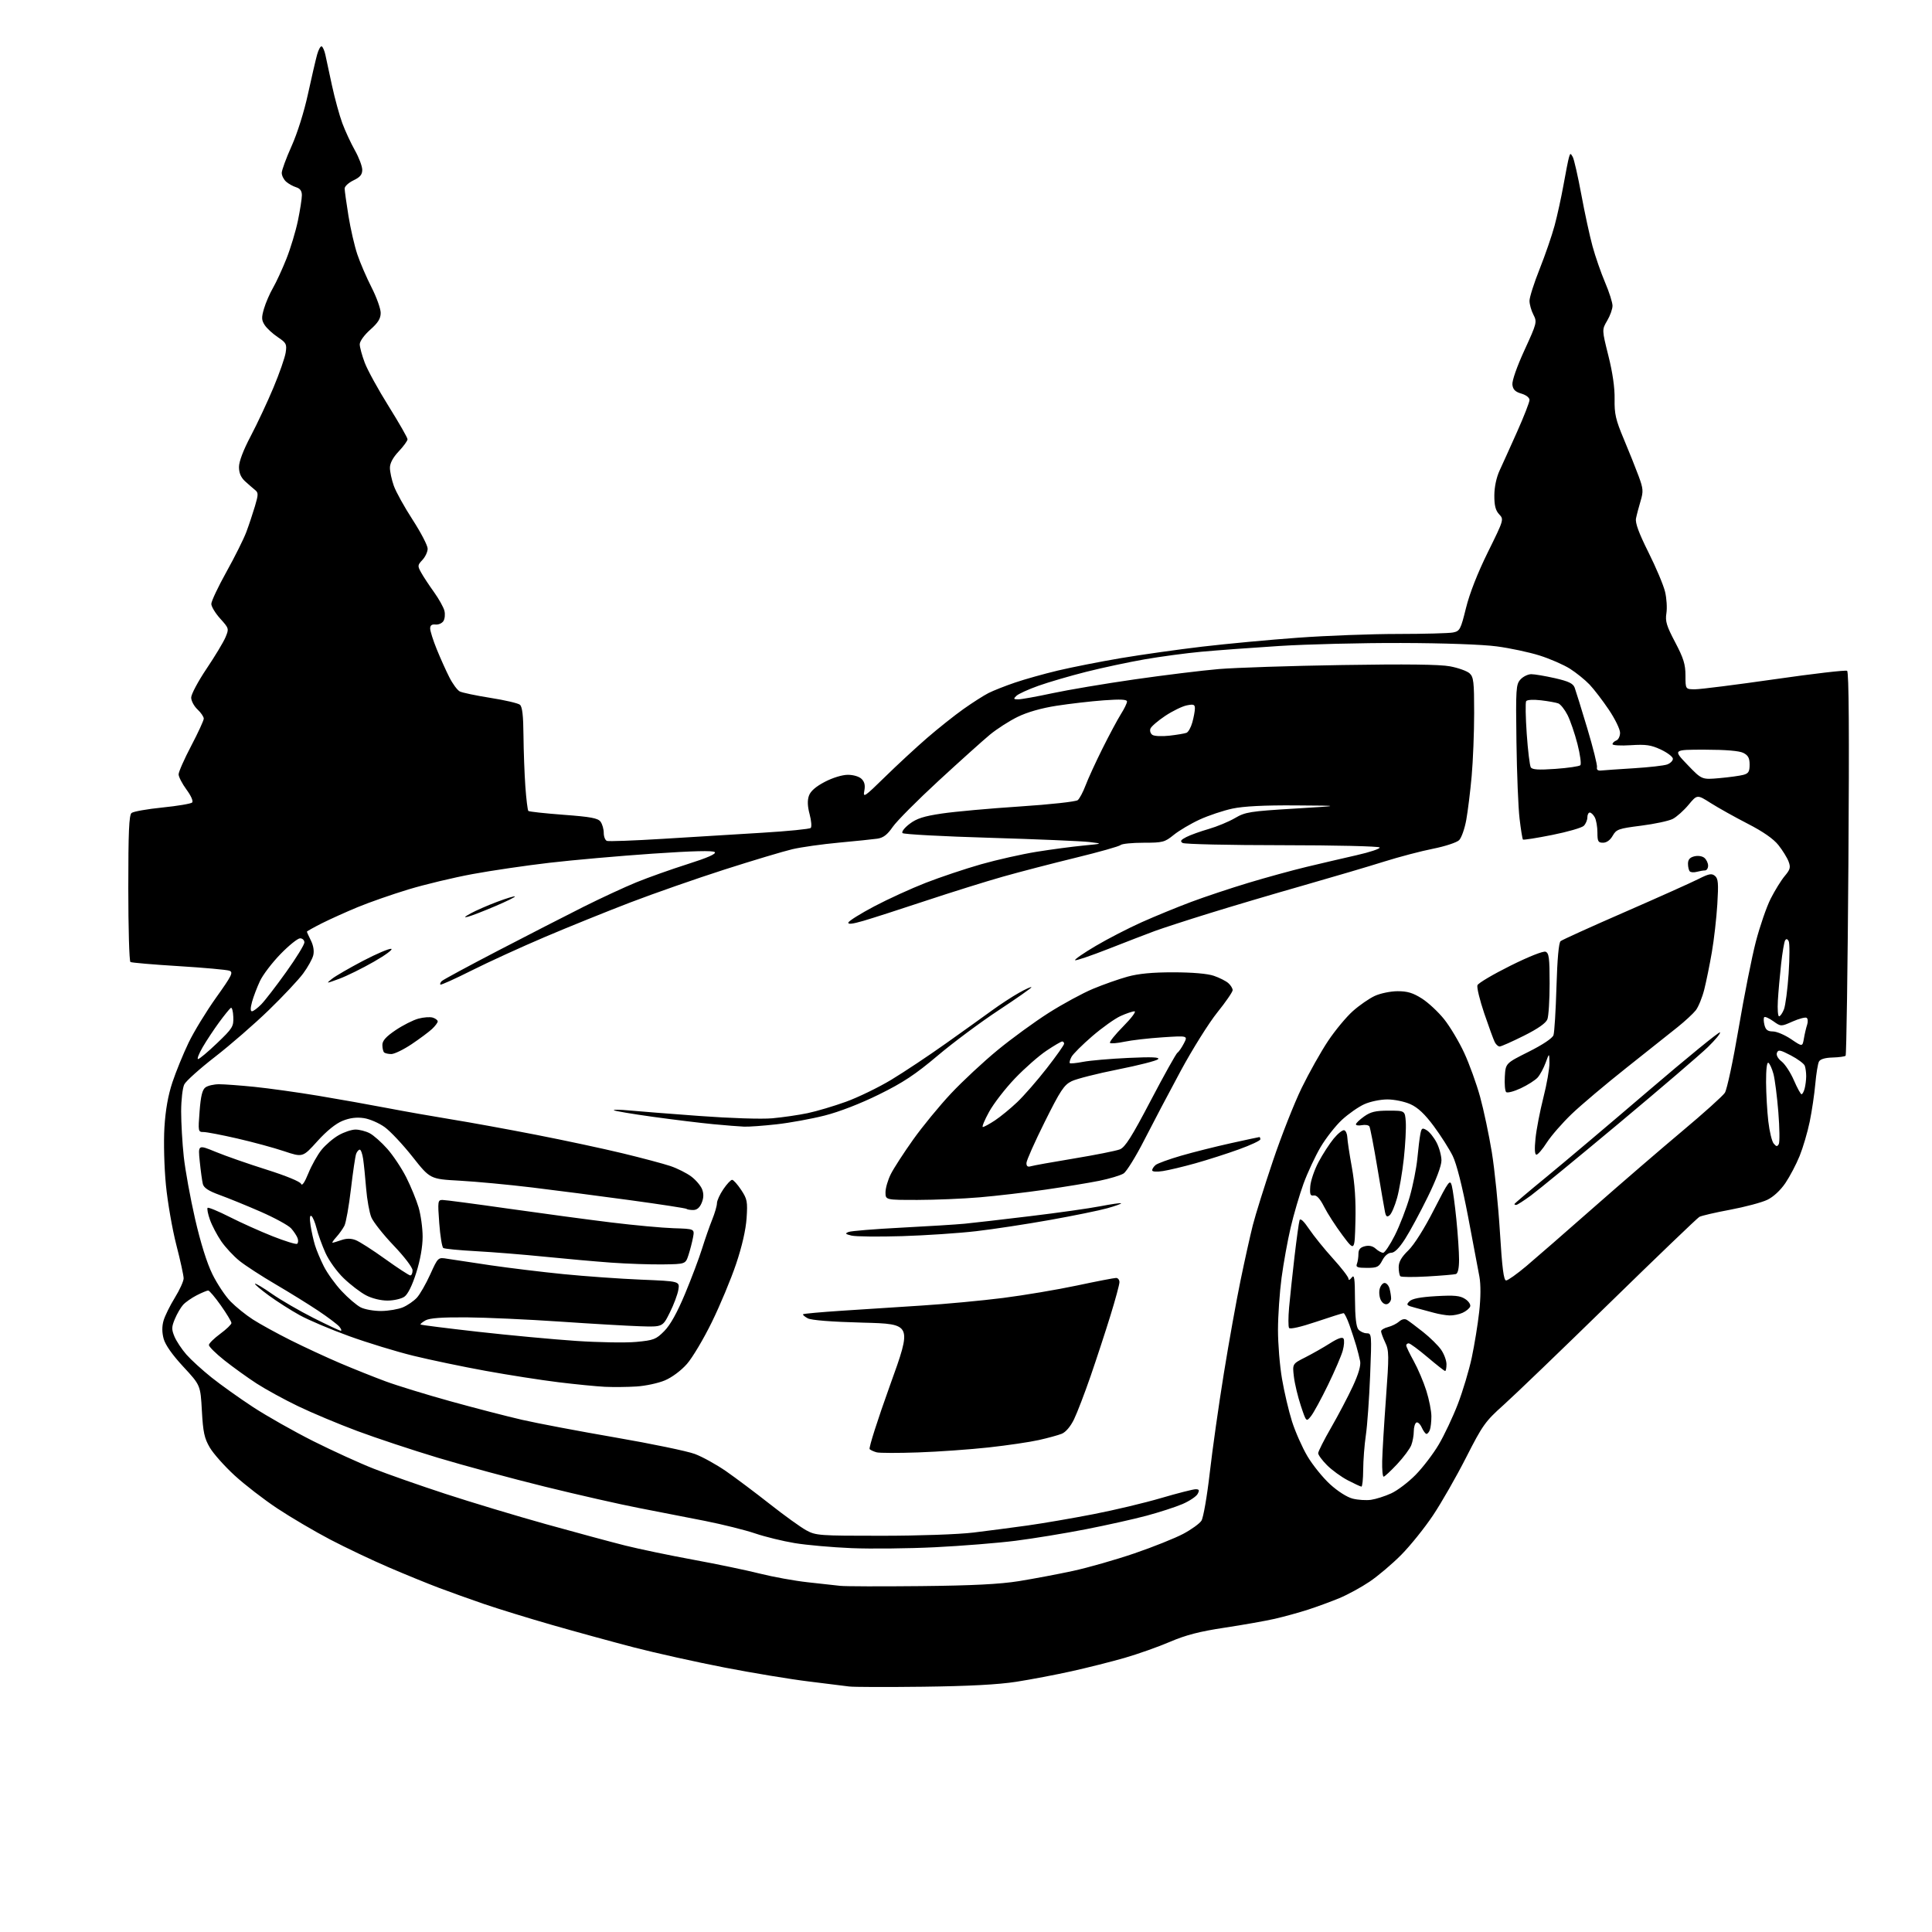 <?xml version="1.0" encoding="UTF-8" standalone="no"?>
<svg 
  version="1.1" 
  xmlns="http://www.w3.org/2000/svg" 
  xmlns:xlink="http://www.w3.org/1999/xlink" 
  xmlns:svg="http://www.w3.org/2000/svg"
  xmlns:rdf="http://www.w3.org/1999/02/22-rdf-syntax-ns#"
  xmlns:cc="http://creativecommons.org/ns#"
  xmlns:dc="http://purl.org/dc/elements/1.1/"
  viewBox="0 0 768 768"
  width="768"
  height="768"
>
<style>svg {background-color: white; }</style>"
<path stroke="none" fill="black" fill-rule="evenodd" d="M367.00,670.50C352.43,670.68 339.15,670.64 337.50,670.40C335.85,670.17 328.65,669.27 321.50,668.41C314.35,667.55 299.27,665.05 288.00,662.87C276.73,660.68 260.52,657.08 252.00,654.87C243.47,652.65 228.85,648.64 219.50,645.96C210.15,643.27 198.00,639.53 192.50,637.65C187.00,635.76 178.90,632.86 174.50,631.20C170.10,629.54 161.10,625.87 154.50,623.03C147.90,620.20 137.43,615.22 131.22,611.97C125.02,608.72 115.57,603.16 110.22,599.61C104.88,596.07 97.23,590.16 93.24,586.49C89.24,582.82 84.81,577.83 83.39,575.41C81.23,571.72 80.72,569.34 80.25,560.82C79.69,550.65 79.69,550.65 72.88,543.30C68.50,538.58 65.70,534.60 65.05,532.17C64.37,529.67 64.36,527.23 65.01,524.98C65.55,523.10 67.56,519.01 69.49,515.88C71.42,512.76 73.00,509.28 73.00,508.17C73.00,507.05 71.69,501.04 70.08,494.82C68.48,488.59 66.62,477.88 65.95,471.00C65.27,463.94 65.01,454.01 65.36,448.19C65.79,441.19 66.81,435.43 68.55,430.19C69.96,425.96 72.85,418.90 74.96,414.50C77.08,410.10 82.02,402.01 85.93,396.53C92.20,387.74 92.82,386.48 91.18,385.87C90.15,385.49 81.07,384.67 71.00,384.05C60.93,383.44 52.31,382.69 51.85,382.41C51.38,382.12 51.00,368.91 51.00,353.06C51.00,330.81 51.29,324.00 52.29,323.18C52.99,322.59 58.50,321.61 64.54,321.00C70.57,320.39 75.90,319.49 76.38,319.01C76.90,318.50 75.95,316.33 74.13,313.87C72.41,311.52 71.00,308.80 71.00,307.82C71.00,306.83 73.25,301.74 76.00,296.50C78.75,291.26 81.00,286.38 81.00,285.66C81.00,284.94 79.88,283.29 78.50,282.00C77.12,280.71 76.00,278.59 76.00,277.29C76.00,275.99 78.74,270.85 82.09,265.86C85.44,260.88 88.84,255.24 89.64,253.32C91.07,249.91 91.03,249.78 87.55,245.92C85.60,243.76 84.00,241.12 84.00,240.06C84.00,239.00 86.71,233.26 90.02,227.31C93.33,221.37 96.88,214.25 97.91,211.50C98.94,208.75 100.48,204.13 101.34,201.24C102.74,196.50 102.74,195.86 101.35,194.74C100.50,194.06 98.73,192.51 97.40,191.30C95.76,189.78 95.00,188.01 95.00,185.64C95.00,183.47 96.72,178.93 99.67,173.35C102.23,168.48 106.29,159.84 108.67,154.15C111.06,148.45 113.26,142.15 113.56,140.15C114.07,136.80 113.81,136.29 110.45,134.04C108.43,132.69 106.09,130.54 105.24,129.25C103.95,127.27 103.90,126.25 104.94,122.70C105.62,120.39 107.23,116.66 108.53,114.42C109.83,112.17 112.23,106.96 113.87,102.83C115.51,98.70 117.56,91.89 118.43,87.70C119.29,83.51 120.00,78.97 120.00,77.61C120.00,75.91 119.29,74.92 117.75,74.45C116.51,74.07 114.71,73.07 113.75,72.23C112.79,71.38 112.00,69.81 112.00,68.73C112.00,67.65 113.76,62.87 115.90,58.10C118.18,53.04 120.88,44.46 122.40,37.47C123.83,30.89 125.48,23.80 126.05,21.72C126.63,19.64 127.47,18.17 127.92,18.45C128.37,18.73 129.00,20.21 129.33,21.73C129.65,23.25 130.83,28.76 131.96,33.96C133.09,39.16 134.94,45.91 136.07,48.96C137.20,52.01 139.45,56.86 141.06,59.73C142.68,62.61 144.00,66.11 144.00,67.50C144.00,69.41 143.14,70.44 140.50,71.70C138.58,72.62 137.00,74.07 137.00,74.94C137.01,75.80 137.69,80.70 138.52,85.83C139.35,90.97 140.94,97.86 142.05,101.14C143.15,104.43 145.70,110.33 147.70,114.25C149.70,118.18 151.33,122.73 151.33,124.38C151.33,126.64 150.30,128.29 147.17,131.07C144.80,133.17 143.00,135.67 143.00,136.85C143.00,137.99 143.90,141.30 145.00,144.21C146.10,147.12 150.37,154.90 154.50,161.50C158.62,168.10 162.00,174.00 162.00,174.61C162.00,175.22 160.43,177.39 158.50,179.43C156.22,181.85 155.00,184.12 155.00,185.95C155.00,187.49 155.69,190.69 156.53,193.07C157.36,195.45 160.74,201.55 164.03,206.62C167.31,211.69 170.00,216.86 170.00,218.11C170.00,219.35 169.06,221.37 167.92,222.58C165.96,224.67 165.94,224.96 167.44,227.65C168.31,229.22 170.60,232.70 172.53,235.38C174.45,238.06 176.31,241.39 176.66,242.78C177.01,244.17 176.83,246.03 176.26,246.90C175.68,247.78 174.27,248.39 173.11,248.26C171.65,248.10 171.00,248.58 171.00,249.84C171.00,250.84 172.17,254.54 173.61,258.08C175.04,261.61 177.29,266.62 178.61,269.21C179.92,271.81 181.79,274.34 182.75,274.85C183.71,275.35 189.19,276.50 194.92,277.41C200.66,278.31 205.94,279.54 206.67,280.14C207.62,280.93 208.03,284.44 208.09,292.37C208.15,298.49 208.48,307.63 208.84,312.67C209.20,317.71 209.74,322.07 210.02,322.36C210.31,322.65 216.60,323.33 224.00,323.89C234.86,324.70 237.70,325.23 238.73,326.64C239.43,327.60 240.00,329.60 240.00,331.08C240.00,332.57 240.56,334.00 241.25,334.27C241.94,334.53 251.95,334.16 263.50,333.45C275.05,332.74 292.82,331.65 302.99,331.03C313.17,330.42 321.85,329.55 322.28,329.12C322.72,328.68 322.52,326.23 321.84,323.68C320.99,320.52 320.90,318.18 321.56,316.32C322.20,314.49 324.28,312.68 327.87,310.80C331.01,309.16 334.81,308.00 337.04,308.00C339.27,308.00 341.55,308.69 342.52,309.66C343.70,310.84 344.00,312.24 343.57,314.41C343.01,317.24 343.70,316.77 351.73,308.90C356.55,304.18 364.10,297.19 368.50,293.38C372.90,289.57 379.43,284.38 383.00,281.85C386.57,279.32 391.05,276.46 392.94,275.50C394.83,274.54 399.56,272.67 403.44,271.35C407.32,270.02 415.00,267.87 420.50,266.56C426.00,265.25 437.25,263.03 445.50,261.63C453.75,260.24 468.38,258.17 478.00,257.04C487.62,255.91 504.73,254.31 516.00,253.50C527.27,252.68 545.11,252.01 555.62,252.01C566.14,252.00 576.04,251.74 577.62,251.42C580.32,250.87 580.64,250.25 582.76,241.67C584.20,235.85 587.38,227.75 591.45,219.50C597.83,206.58 597.86,206.49 595.94,204.44C594.50,202.91 594.01,200.95 594.02,196.94C594.04,193.57 594.84,189.79 596.13,187.00C597.28,184.53 600.42,177.57 603.11,171.55C605.80,165.52 608.00,159.88 608.00,159.00C608.00,158.07 606.65,157.02 604.75,156.46C602.31,155.74 601.43,154.86 601.20,152.91C601.02,151.38 602.99,145.75 606.00,139.20C610.95,128.41 611.05,128.00 609.55,125.09C608.70,123.45 608.00,120.96 608.00,119.57C608.00,118.18 609.81,112.49 612.03,106.93C614.24,101.37 616.92,93.60 617.98,89.66C619.04,85.72 620.63,78.45 621.52,73.50C622.40,68.55 623.37,63.64 623.68,62.59C624.19,60.83 624.31,60.81 625.19,62.38C625.72,63.32 627.24,70.03 628.59,77.29C629.93,84.56 631.94,93.82 633.05,97.88C634.16,101.95 636.40,108.40 638.03,112.24C639.67,116.07 641.00,120.26 641.00,121.55C641.00,122.83 640.05,125.50 638.88,127.47C636.77,131.06 636.77,131.06 639.36,141.42C641.05,148.14 641.92,154.20 641.83,158.66C641.73,164.53 642.26,166.86 645.48,174.52C647.56,179.46 650.20,186.06 651.35,189.18C653.23,194.27 653.31,195.31 652.15,199.18C651.44,201.56 650.62,204.65 650.34,206.07C649.98,207.88 651.43,211.83 655.29,219.57C658.30,225.58 661.27,232.63 661.89,235.24C662.52,237.85 662.75,241.69 662.42,243.77C661.91,246.94 662.48,248.82 665.91,255.32C669.25,261.67 670.00,264.10 670.00,268.55C670.00,274.00 670.00,274.00 673.85,274.00C675.97,274.00 690.19,272.20 705.45,270.01C720.72,267.81 733.68,266.30 734.25,266.66C734.97,267.10 735.13,291.07 734.77,343.20C734.48,384.94 733.98,419.36 733.66,419.67C733.34,419.99 731.01,420.31 728.47,420.38C725.49,420.46 723.58,421.03 723.06,422.00C722.63,422.83 721.97,426.82 721.61,430.89C721.25,434.95 720.25,441.70 719.39,445.88C718.53,450.06 716.72,456.19 715.39,459.49C714.05,462.80 711.50,467.65 709.73,470.27C707.74,473.20 704.96,475.78 702.50,476.96C700.30,478.01 693.66,479.78 687.75,480.89C681.84,481.99 676.34,483.27 675.52,483.73C674.70,484.19 658.61,499.63 639.76,518.04C620.92,536.45 601.98,554.66 597.68,558.51C590.41,565.01 589.37,566.47 582.78,579.41C578.89,587.06 572.97,597.40 569.64,602.38C566.30,607.37 560.63,614.42 557.04,618.05C553.44,621.69 547.77,626.49 544.44,628.73C541.11,630.98 535.71,633.92 532.44,635.28C529.17,636.63 523.58,638.69 520.00,639.85C516.42,641.01 510.48,642.64 506.80,643.49C503.11,644.33 494.11,645.93 486.80,647.03C476.85,648.53 471.38,649.95 465.08,652.65C460.45,654.64 452.33,657.51 447.04,659.04C441.74,660.56 432.26,662.95 425.95,664.35C419.65,665.75 409.77,667.63 404.00,668.53C396.83,669.65 385.08,670.27 367.00,670.50zM366.00,630.50C386.62,630.29 397.40,629.74 405.00,628.53C410.77,627.60 420.45,625.78 426.50,624.47C432.55,623.16 443.57,620.01 451.00,617.47C458.43,614.93 467.13,611.44 470.35,609.73C473.58,608.01 476.83,605.67 477.58,604.52C478.34,603.36 479.82,594.89 480.90,585.46C481.97,576.13 484.48,558.38 486.49,546.00C488.49,533.62 491.48,516.98 493.13,509.00C494.77,501.02 496.98,491.12 498.02,487.00C499.07,482.88 502.66,471.40 506.00,461.50C509.33,451.60 514.48,438.54 517.43,432.48C520.39,426.42 525.11,418.01 527.94,413.78C530.76,409.56 535.20,404.22 537.79,401.92C540.38,399.61 544.30,396.90 546.50,395.89C548.70,394.87 552.77,394.03 555.55,394.02C559.45,394.01 561.67,394.67 565.22,396.93C567.76,398.54 571.74,402.25 574.08,405.18C576.41,408.10 579.99,414.10 582.03,418.50C584.07,422.90 586.92,430.77 588.36,436.00C589.80,441.23 591.89,451.12 593.02,458.00C594.14,464.88 595.59,479.16 596.24,489.75C597.12,504.08 597.75,509.00 598.70,509.00C599.40,509.00 603.02,506.43 606.74,503.30C610.46,500.16 622.50,489.68 633.50,479.99C644.50,470.31 660.39,456.62 668.81,449.56C677.23,442.51 684.81,435.69 685.66,434.40C686.50,433.12 688.96,421.59 691.13,408.78C693.30,395.98 696.38,380.48 697.97,374.35C699.57,368.22 702.22,360.52 703.87,357.25C705.53,353.98 708.04,349.92 709.45,348.24C711.65,345.63 711.87,344.79 710.98,342.45C710.41,340.94 708.60,338.02 706.96,335.95C704.99,333.46 700.87,330.59 694.74,327.44C689.66,324.83 683.06,321.14 680.07,319.25C674.65,315.80 674.65,315.80 671.22,319.93C669.33,322.20 666.51,324.72 664.95,325.53C663.39,326.33 657.74,327.54 652.38,328.22C643.37,329.36 642.53,329.66 641.07,332.22C640.09,333.95 638.66,334.99 637.25,334.99C635.28,335.00 635.00,334.49 635.00,330.93C635.00,328.70 634.53,326.00 633.96,324.93C633.40,323.87 632.50,323.00 631.96,323.00C631.43,323.00 631.00,323.87 631.00,324.93C631.00,325.99 630.36,327.49 629.59,328.27C628.81,329.05 623.14,330.69 616.99,331.91C610.84,333.14 605.62,333.96 605.40,333.73C605.17,333.50 604.56,329.76 604.05,325.41C603.53,321.06 602.98,307.31 602.81,294.86C602.52,273.76 602.63,272.07 604.40,270.11C605.45,268.95 607.39,268.00 608.71,268.00C610.03,268.00 614.26,268.72 618.12,269.59C623.55,270.83 625.31,271.68 625.95,273.34C626.39,274.53 628.65,281.80 630.96,289.51C633.27,297.21 635.01,304.19 634.83,305.01C634.61,305.99 635.18,306.43 636.50,306.29C637.60,306.17 643.45,305.77 649.50,305.39C655.55,305.02 661.51,304.34 662.75,303.88C663.99,303.42 665.00,302.41 665.00,301.63C665.00,300.86 662.87,299.22 660.26,297.99C656.31,296.14 654.32,295.84 648.26,296.23C644.27,296.49 641.00,296.30 641.00,295.82C641.00,295.33 641.67,294.68 642.50,294.36C643.33,294.05 644.00,292.66 644.00,291.28C644.00,289.90 642.00,285.78 639.54,282.13C637.09,278.49 633.64,273.98 631.87,272.12C630.10,270.26 626.59,267.43 624.08,265.83C621.56,264.24 616.12,261.87 612.00,260.57C607.88,259.27 600.23,257.64 595.00,256.95C589.38,256.19 573.87,255.64 557.00,255.60C541.33,255.55 519.50,256.09 508.50,256.79C497.50,257.49 483.55,258.52 477.50,259.08C471.45,259.64 461.32,261.00 455.00,262.10C448.68,263.20 438.24,265.43 431.81,267.05C425.38,268.67 416.83,271.17 412.81,272.60C408.79,274.03 404.84,275.83 404.04,276.60C402.76,277.82 402.86,278.00 404.80,278.00C406.03,278.00 412.09,276.91 418.27,275.58C424.45,274.25 439.18,271.77 451.00,270.07C462.82,268.37 477.90,266.52 484.50,265.96C491.10,265.41 513.15,264.68 533.50,264.36C558.91,263.95 572.35,264.11 576.42,264.88C579.67,265.49 583.16,266.74 584.17,267.65C585.78,269.11 586.00,271.01 586.00,283.40C586.00,291.16 585.55,302.45 585.01,308.50C584.47,314.55 583.50,322.38 582.87,325.89C582.24,329.40 580.96,333.04 580.03,333.97C579.10,334.90 574.45,336.43 569.68,337.38C564.92,338.32 556.18,340.62 550.26,342.48C544.34,344.35 529.83,348.63 518.00,352.01C506.18,355.38 489.30,360.38 480.50,363.12C471.70,365.85 462.02,369.00 459.00,370.11C455.98,371.23 447.73,374.40 440.69,377.17C433.64,379.94 427.64,381.97 427.36,381.69C427.07,381.41 430.77,378.85 435.57,376.02C440.37,373.18 448.62,368.93 453.90,366.57C459.18,364.21 468.00,360.59 473.50,358.53C479.00,356.47 489.24,353.06 496.24,350.95C503.25,348.83 513.60,345.99 519.24,344.63C524.89,343.28 533.88,341.17 539.23,339.96C544.59,338.75 548.73,337.36 548.43,336.88C548.13,336.40 530.70,335.99 509.69,335.98C488.69,335.98 470.87,335.57 470.10,335.09C469.02,334.40 469.36,333.87 471.60,332.73C473.20,331.91 477.19,330.48 480.49,329.53C483.78,328.58 488.48,326.63 490.92,325.20C495.03,322.79 496.80,322.51 514.43,321.44C533.50,320.28 533.50,320.28 515.00,320.16C502.55,320.07 494.35,320.49 489.92,321.43C486.31,322.20 480.46,324.15 476.92,325.77C473.39,327.39 468.75,330.13 466.61,331.86C462.97,334.81 462.22,335.00 454.56,335.00C450.07,335.00 445.97,335.41 445.45,335.92C444.93,336.43 436.92,338.69 427.65,340.95C418.38,343.21 405.33,346.60 398.65,348.49C391.97,350.38 378.18,354.69 368.00,358.07C357.82,361.45 346.66,365.05 343.18,366.06C338.80,367.33 336.99,367.53 337.26,366.70C337.48,366.04 342.12,363.14 347.58,360.26C353.03,357.38 362.23,353.18 368.00,350.93C373.77,348.68 383.68,345.36 390.00,343.56C396.32,341.77 406.23,339.54 412.00,338.61C417.77,337.68 426.10,336.57 430.50,336.14C438.50,335.37 438.50,335.37 433.00,334.71C429.98,334.35 412.23,333.60 393.57,333.04C374.91,332.49 359.25,331.65 358.77,331.17C358.29,330.69 359.49,329.10 361.54,327.53C364.39,325.36 367.18,324.46 374.41,323.39C379.49,322.63 393.42,321.37 405.37,320.59C417.43,319.80 427.69,318.67 428.42,318.07C429.15,317.46 430.54,314.84 431.52,312.24C432.50,309.63 435.52,303.04 438.24,297.58C440.96,292.13 444.27,285.95 445.59,283.85C446.92,281.76 448.00,279.52 448.00,278.88C448.00,278.03 445.50,277.90 438.75,278.39C433.66,278.76 425.23,279.74 420.00,280.55C413.95,281.49 408.32,283.10 404.50,284.98C401.20,286.59 396.25,289.78 393.50,292.05C390.75,294.32 381.59,302.56 373.14,310.34C364.69,318.13 356.47,326.39 354.87,328.71C352.71,331.84 351.13,333.04 348.73,333.39C346.95,333.64 340.10,334.35 333.49,334.96C326.89,335.57 318.56,336.74 314.99,337.57C311.42,338.41 299.27,342.05 288.00,345.66C276.73,349.28 259.85,355.18 250.50,358.76C241.15,362.35 225.85,368.53 216.50,372.51C207.15,376.49 194.10,382.46 187.50,385.78C180.90,389.10 175.30,391.62 175.07,391.39C174.83,391.16 175.07,390.53 175.60,390.00C176.14,389.46 186.23,384.01 198.04,377.87C209.84,371.74 225.12,363.90 232.00,360.45C238.88,357.01 248.32,352.63 253.00,350.72C257.68,348.81 266.82,345.56 273.32,343.50C281.32,340.96 284.82,339.42 284.13,338.73C283.45,338.05 275.41,338.25 259.31,339.35C246.21,340.25 227.84,341.87 218.48,342.96C209.11,344.05 195.32,346.07 187.83,347.46C180.33,348.84 168.87,351.59 162.36,353.56C155.85,355.54 146.75,358.71 142.15,360.62C137.55,362.52 131.14,365.42 127.89,367.05C124.65,368.69 122.00,370.18 122.00,370.36C122.00,370.54 122.72,372.13 123.60,373.89C124.60,375.90 124.94,378.09 124.52,379.76C124.16,381.23 122.36,384.47 120.52,386.97C118.69,389.46 112.54,396.02 106.85,401.53C101.16,407.05 91.55,415.40 85.50,420.09C79.45,424.78 73.94,429.72 73.26,431.06C72.58,432.40 72.02,437.22 72.01,441.79C72.01,446.35 72.47,454.45 73.05,459.79C73.63,465.13 75.65,476.25 77.54,484.50C79.73,494.03 82.24,502.06 84.44,506.53C86.34,510.39 89.60,515.29 91.70,517.41C93.79,519.54 97.75,522.73 100.50,524.50C103.25,526.28 110.00,529.99 115.50,532.75C121.00,535.50 129.91,539.63 135.31,541.93C140.71,544.22 148.81,547.46 153.31,549.12C157.81,550.79 169.38,554.34 179.00,557.01C188.62,559.68 201.45,563.00 207.50,564.39C213.55,565.78 230.25,568.94 244.61,571.42C258.98,573.90 273.19,576.85 276.20,577.97C279.21,579.10 284.79,582.18 288.59,584.81C292.39,587.45 300.23,593.33 306.00,597.87C311.77,602.42 318.30,607.12 320.50,608.32C324.32,610.40 325.66,610.50 350.50,610.49C365.34,610.49 381.01,609.94 387.00,609.21C392.77,608.51 402.45,607.24 408.50,606.40C414.55,605.55 426.31,603.53 434.64,601.91C442.97,600.30 455.11,597.40 461.62,595.48C468.14,593.57 474.28,592.00 475.27,592.00C476.72,592.00 476.87,592.37 476.08,593.86C475.53,594.88 472.84,596.68 470.09,597.87C467.35,599.05 460.92,601.13 455.80,602.51C450.69,603.88 439.75,606.32 431.50,607.93C423.25,609.54 410.75,611.59 403.71,612.48C396.68,613.37 382.28,614.53 371.71,615.05C361.15,615.57 346.20,615.73 338.50,615.41C330.80,615.09 320.64,614.19 315.92,613.41C311.21,612.63 304.12,610.90 300.18,609.56C296.24,608.22 287.27,605.99 280.26,604.59C273.24,603.20 261.43,600.89 254.00,599.46C246.57,598.03 229.70,594.20 216.50,590.95C203.30,587.69 184.21,582.53 174.08,579.48C163.94,576.43 149.54,571.65 142.08,568.87C134.61,566.09 124.00,561.64 118.50,558.99C113.00,556.34 105.58,552.28 102.00,549.96C98.42,547.64 92.69,543.51 89.25,540.79C85.81,538.06 83.02,535.30 83.04,534.66C83.06,534.02 85.09,532.02 87.54,530.22C89.99,528.41 92.00,526.48 92.00,525.92C92.00,525.36 90.11,522.22 87.80,518.95C85.49,515.68 83.23,513.00 82.76,513.00C82.30,513.00 80.25,513.85 78.21,514.89C76.17,515.94 73.73,517.64 72.79,518.68C71.85,519.72 70.38,522.24 69.52,524.29C68.18,527.51 68.16,528.44 69.36,531.32C70.13,533.15 72.26,536.36 74.10,538.46C75.94,540.55 80.43,544.65 84.08,547.56C87.73,550.48 95.18,555.79 100.63,559.36C106.09,562.93 116.84,569.01 124.52,572.87C132.21,576.72 143.00,581.65 148.50,583.81C154.00,585.98 166.82,590.48 177.00,593.81C187.18,597.14 205.18,602.57 217.00,605.87C228.82,609.16 243.00,612.99 248.50,614.37C254.00,615.75 266.15,618.28 275.50,620.00C284.85,621.72 296.80,624.20 302.05,625.53C307.31,626.85 315.86,628.40 321.05,628.97C326.25,629.53 332.07,630.18 334.00,630.40C335.93,630.62 350.32,630.66 366.00,630.50zM545.00,596.20C546.92,595.93 550.52,594.78 553.00,593.65C555.48,592.52 559.84,589.21 562.70,586.30C565.57,583.39 569.71,577.97 571.91,574.25C574.11,570.54 577.53,563.29 579.51,558.15C581.48,553.01 583.98,544.69 585.05,539.65C586.12,534.62 587.45,526.45 588.00,521.50C588.63,515.89 588.66,510.62 588.09,507.50C587.59,504.75 585.55,493.95 583.56,483.50C581.27,471.52 579.02,462.65 577.48,459.50C576.12,456.75 572.74,451.43 569.96,447.68C566.41,442.89 563.66,440.29 560.70,438.95C558.36,437.89 554.29,437.04 551.50,437.04C548.72,437.04 544.64,437.89 542.31,438.95C540.01,439.99 536.04,442.77 533.49,445.11C530.95,447.46 527.12,452.33 524.98,455.94C522.85,459.55 519.79,466.10 518.18,470.50C516.58,474.90 514.27,482.75 513.06,487.94C511.84,493.14 510.22,502.14 509.44,507.94C508.67,513.75 508.03,523.03 508.02,528.57C508.01,534.11 508.72,542.89 509.61,548.07C510.49,553.26 512.28,560.88 513.58,565.00C514.88,569.12 517.65,575.37 519.72,578.87C521.80,582.38 525.85,587.39 528.71,590.01C531.76,592.80 535.50,595.18 537.71,595.73C539.80,596.26 543.08,596.47 545.00,596.20zM541.18,590.95C540.81,590.93 538.38,589.80 535.78,588.45C533.18,587.10 529.47,584.40 527.53,582.46C525.59,580.52 524.00,578.37 524.00,577.67C524.00,576.98 526.32,572.38 529.16,567.46C532.00,562.53 535.86,555.18 537.75,551.11C540.01,546.26 541.01,542.83 540.68,541.11C540.39,539.68 539.70,536.92 539.14,535.00C538.57,533.08 537.36,529.36 536.44,526.75C535.52,524.14 534.45,522.00 534.08,522.00C533.70,522.00 528.81,523.54 523.21,525.43C517.03,527.51 512.79,528.47 512.42,527.87C512.08,527.33 512.09,523.65 512.44,519.69C512.79,515.74 513.76,506.65 514.59,499.50C515.43,492.35 516.33,485.86 516.59,485.07C516.91,484.14 518.24,485.36 520.40,488.57C522.23,491.28 526.48,496.55 529.86,500.27C533.24,503.99 536.01,507.59 536.03,508.27C536.05,509.03 536.54,508.87 537.32,507.85C538.36,506.48 538.59,508.02 538.63,516.55C538.66,523.45 539.10,527.42 539.96,528.45C540.67,529.30 542.16,530.00 543.28,530.00C545.27,530.00 545.30,530.35 544.65,546.75C544.28,555.96 543.52,566.65 542.95,570.50C542.38,574.35 541.91,580.54 541.89,584.25C541.87,587.96 541.55,590.98 541.18,590.95zM550.02,587.00C549.62,587.00 549.36,584.19 549.44,580.75C549.51,577.31 550.19,566.10 550.94,555.84C552.19,538.78 552.17,536.88 550.66,533.69C549.75,531.77 549.00,529.75 549.00,529.21C549.00,528.66 550.24,527.91 551.75,527.53C553.26,527.15 555.26,526.16 556.18,525.33C557.23,524.39 558.38,524.14 559.26,524.66C560.04,525.12 562.94,527.30 565.72,529.50C568.49,531.70 571.72,534.88 572.88,536.56C574.05,538.25 575.00,540.83 575.00,542.31C575.00,543.79 574.76,545.00 574.47,545.00C574.18,545.00 571.02,542.52 567.46,539.50C563.89,536.48 560.53,534.00 559.99,534.00C559.44,534.00 559.00,534.38 559.00,534.84C559.00,535.30 560.35,538.11 562.00,541.09C563.65,544.07 565.90,549.36 567.00,552.86C568.10,556.35 569.00,560.93 569.00,563.02C569.00,565.12 568.73,567.55 568.39,568.42C568.06,569.29 567.46,570.00 567.05,570.00C566.65,570.00 565.80,568.85 565.16,567.44C564.52,566.04 563.54,565.16 563.00,565.50C562.45,565.84 562.00,567.41 562.00,568.99C562.00,570.58 561.56,573.04 561.01,574.46C560.47,575.89 557.94,579.29 555.38,582.03C552.82,584.76 550.41,587.00 550.02,587.00zM365.00,577.36C357.02,577.64 349.60,577.62 348.50,577.33C347.40,577.04 346.14,576.47 345.70,576.06C345.27,575.64 348.89,564.28 353.75,550.79C362.60,526.28 362.60,526.28 342.98,525.77C330.48,525.44 322.53,524.82 321.09,524.05C319.85,523.38 319.01,522.65 319.24,522.43C319.46,522.21 326.36,521.58 334.57,521.04C342.78,520.50 357.15,519.57 366.50,518.97C375.85,518.38 390.34,517.02 398.70,515.96C407.07,514.89 420.30,512.67 428.11,511.01C435.92,509.35 442.92,508.00 443.66,508.00C444.40,508.00 445.00,508.76 445.00,509.68C445.00,510.60 443.39,516.56 441.42,522.93C439.46,529.29 435.91,540.12 433.54,547.00C431.16,553.88 428.19,561.62 426.94,564.20C425.55,567.06 423.64,569.31 422.07,569.94C420.66,570.51 416.57,571.63 413.00,572.43C409.43,573.24 400.43,574.56 393.00,575.38C385.57,576.19 372.98,577.09 365.00,577.36zM521.17,562.90C519.26,565.30 519.26,565.30 517.10,558.81C515.92,555.24 514.67,550.04 514.34,547.24C513.74,542.16 513.74,542.16 518.83,539.59C521.63,538.17 526.05,535.66 528.65,534.01C531.84,531.98 533.61,531.37 534.08,532.13C534.46,532.74 534.32,534.88 533.77,536.87C533.23,538.87 530.59,545.00 527.92,550.50C525.25,556.00 522.21,561.58 521.17,562.90zM253.00,551.15C249.43,551.38 243.80,551.43 240.50,551.28C237.20,551.12 228.88,550.30 222.00,549.46C215.12,548.62 202.07,546.58 193.00,544.93C183.93,543.28 171.00,540.58 164.27,538.93C157.54,537.28 146.07,533.77 138.77,531.13C131.47,528.49 122.65,524.75 119.16,522.82C115.67,520.90 110.15,517.38 106.90,515.01C103.64,512.63 101.15,510.52 101.37,510.30C101.59,510.08 104.63,511.90 108.13,514.35C111.63,516.79 119.04,521.09 124.59,523.90C130.15,526.70 135.04,529.00 135.47,529.00C135.89,529.00 135.64,528.27 134.90,527.38C134.16,526.49 130.40,523.65 126.53,521.06C122.66,518.48 115.00,513.73 109.50,510.51C104.00,507.29 97.59,503.13 95.25,501.26C92.92,499.40 89.64,495.88 87.96,493.45C86.29,491.01 84.26,487.15 83.45,484.85C82.64,482.56 82.23,480.44 82.53,480.14C82.83,479.84 86.77,481.47 91.29,483.76C95.80,486.05 103.50,489.51 108.38,491.44C113.27,493.37 117.64,494.72 118.09,494.44C118.54,494.16 118.64,493.16 118.31,492.22C117.97,491.27 116.81,489.51 115.73,488.30C114.64,487.09 109.19,484.12 103.62,481.68C98.06,479.25 90.72,476.26 87.33,475.03C82.89,473.42 81.02,472.19 80.63,470.65C80.34,469.47 79.79,465.46 79.41,461.75C78.72,455.00 78.72,455.00 85.74,457.89C89.61,459.49 98.69,462.66 105.93,464.94C113.75,467.41 119.33,469.71 119.68,470.60C120.05,471.57 121.10,470.06 122.58,466.40C123.86,463.26 126.21,459.07 127.80,457.09C129.39,455.12 132.45,452.49 134.60,451.27C136.74,450.04 139.76,449.03 141.30,449.02C142.84,449.01 145.38,449.66 146.94,450.47C148.49,451.27 151.67,454.09 153.99,456.72C156.31,459.35 159.69,464.43 161.49,468.00C163.30,471.58 165.50,476.95 166.39,479.93C167.27,482.92 168.00,488.18 168.00,491.63C168.00,495.56 167.06,500.89 165.47,505.91C163.85,511.02 162.14,514.49 160.74,515.47C159.54,516.31 156.51,517.00 154.01,517.00C151.34,517.00 147.83,516.14 145.49,514.90C143.29,513.75 139.32,510.71 136.66,508.15C133.93,505.54 130.75,501.11 129.37,498.04C128.02,495.03 126.43,490.64 125.84,488.27C125.24,485.90 124.31,483.69 123.77,483.36C123.14,482.97 123.03,484.33 123.46,487.12C123.83,489.53 124.62,493.07 125.21,495.00C125.79,496.93 127.37,500.70 128.72,503.38C130.07,506.07 133.25,510.50 135.80,513.22C138.35,515.95 141.75,518.86 143.37,519.69C144.98,520.52 148.68,521.17 151.59,521.14C154.50,521.11 158.37,520.44 160.19,519.67C162.01,518.89 164.49,517.18 165.71,515.86C166.92,514.54 169.31,510.38 171.02,506.61C174.13,499.76 174.13,499.76 177.81,500.38C179.84,500.71 187.57,501.88 195.00,502.97C202.43,504.05 215.47,505.64 224.00,506.49C232.53,507.34 246.41,508.33 254.85,508.68C270.21,509.32 270.21,509.32 269.66,512.68C269.37,514.53 267.83,518.62 266.26,521.77C263.41,527.50 263.41,527.50 254.45,527.21C249.53,527.05 235.15,526.22 222.50,525.35C209.85,524.49 193.20,523.73 185.50,523.67C175.69,523.60 170.80,523.95 169.16,524.86C167.88,525.58 166.99,526.32 167.18,526.52C167.38,526.71 177.65,528.01 190.02,529.40C202.38,530.79 219.90,532.42 228.94,533.03C237.98,533.64 248.78,533.82 252.94,533.43C259.88,532.78 260.79,532.43 264.07,529.11C266.46,526.70 269.19,521.79 272.31,514.32C274.87,508.17 277.93,500.07 279.09,496.32C280.26,492.57 282.07,487.39 283.11,484.81C284.15,482.24 285.00,479.30 285.00,478.30C285.00,477.29 286.14,474.78 287.54,472.73C288.93,470.68 290.50,469.00 291.02,469.00C291.54,469.00 293.16,470.80 294.62,473.00C297.03,476.64 297.22,477.65 296.78,484.25C296.47,488.87 294.96,495.47 292.61,502.44C290.59,508.45 286.26,518.84 282.99,525.51C279.73,532.19 275.26,539.70 273.07,542.19C270.73,544.85 267.09,547.55 264.29,548.73C261.65,549.84 256.57,550.93 253.00,551.15zM576.20,522.91C574.72,522.86 571.92,522.38 570.00,521.85C568.08,521.31 564.75,520.42 562.61,519.86C559.11,518.95 558.87,518.70 560.27,517.30C561.34,516.23 564.59,515.60 570.87,515.24C578.21,514.82 580.41,515.04 582.43,516.37C583.82,517.27 584.70,518.61 584.41,519.37C584.13,520.12 582.77,521.24 581.40,521.86C580.03,522.49 577.69,522.96 576.20,522.91zM551.52,518.36C550.63,518.70 549.59,518.09 548.93,516.87C548.33,515.74 548.10,513.73 548.43,512.41C548.77,511.08 549.65,510.00 550.40,510.00C551.15,510.00 552.04,511.01 552.37,512.25C552.70,513.49 552.98,515.24 552.99,516.14C552.99,517.05 552.33,518.04 551.52,518.36zM567.41,507.41C561.86,507.73 557.02,507.69 556.66,507.33C556.30,506.96 556.00,505.34 556.00,503.72C556.00,501.61 557.10,499.70 559.84,497.04C562.16,494.78 566.19,488.40 570.01,480.90C575.88,469.41 576.40,468.71 577.11,471.32C577.52,472.88 578.35,478.92 578.93,484.75C579.52,490.58 580.00,497.76 580.00,500.71C580.00,504.12 579.55,506.20 578.75,506.45C578.06,506.66 572.96,507.09 567.41,507.41zM163.10,507.00C163.60,507.00 164.00,506.10 164.00,504.99C164.00,503.85 160.75,499.58 156.51,495.14C152.39,490.83 148.39,485.77 147.61,483.90C146.84,482.03 145.91,476.90 145.55,472.50C145.20,468.10 144.66,462.81 144.36,460.75C144.07,458.69 143.46,457.00 143.02,457.00C142.58,457.00 141.93,457.74 141.58,458.65C141.23,459.56 140.30,465.87 139.50,472.67C138.70,479.47 137.54,486.04 136.90,487.27C136.27,488.49 134.83,490.51 133.70,491.75C132.57,492.99 131.89,494.00 132.18,494.00C132.47,494.00 134.04,493.53 135.68,492.96C137.73,492.25 139.51,492.24 141.36,492.95C142.85,493.51 148.14,496.90 153.13,500.49C158.12,504.07 162.61,507.00 163.10,507.00zM543.37,504.00C539.60,504.00 538.89,503.72 539.39,502.42C539.73,501.55 540.00,499.76 540.00,498.44C540.00,496.70 540.70,495.86 542.54,495.40C544.22,494.98 545.69,495.31 546.87,496.38C547.85,497.27 549.18,498.00 549.82,498.00C550.45,498.00 552.55,494.87 554.48,491.04C556.41,487.21 559.06,480.35 560.37,475.79C561.68,471.23 563.05,464.35 563.42,460.50C563.78,456.65 564.32,452.28 564.61,450.79C565.09,448.37 565.36,448.20 567.15,449.29C568.26,449.95 570.03,452.17 571.08,454.21C572.14,456.25 573.00,459.45 573.00,461.31C573.00,463.40 570.89,469.01 567.52,475.87C564.51,482.00 560.47,489.50 558.53,492.51C556.21,496.14 554.35,498.00 553.04,498.00C551.84,498.00 550.43,499.19 549.50,501.00C548.12,503.67 547.45,504.00 543.37,504.00zM263.50,502.62C258.55,502.69 249.32,502.37 243.00,501.92C236.68,501.46 224.75,500.40 216.50,499.56C208.25,498.72 196.02,497.74 189.32,497.37C182.63,497.01 176.73,496.44 176.22,496.10C175.71,495.77 174.99,491.34 174.61,486.25C173.96,477.47 174.03,477.00 175.91,477.00C176.99,477.00 188.82,478.56 202.19,480.47C215.56,482.37 233.93,484.84 243.00,485.95C252.07,487.06 263.24,488.09 267.81,488.24C276.12,488.50 276.12,488.50 275.49,491.89C275.14,493.75 274.33,496.90 273.68,498.89C272.50,502.50 272.50,502.50 263.50,502.62zM538.80,485.50C538.50,497.50 538.50,497.50 533.64,491.00C530.97,487.43 527.69,482.35 526.36,479.71C524.71,476.47 523.39,475.02 522.24,475.21C520.85,475.45 520.61,474.80 520.86,471.50C521.04,469.30 522.51,464.99 524.14,461.92C525.77,458.85 528.48,454.66 530.16,452.62C531.84,450.58 533.73,449.08 534.36,449.29C534.99,449.50 535.53,450.75 535.58,452.08C535.62,453.41 536.43,458.77 537.38,464.00C538.56,470.51 539.01,477.27 538.80,485.50zM358.50,491.39C349.15,491.67 340.15,491.57 338.50,491.17C335.99,490.56 335.80,490.33 337.34,489.72C338.35,489.32 347.80,488.55 358.34,488.01C368.88,487.47 380.20,486.76 383.50,486.44C386.80,486.12 398.50,484.77 409.50,483.44C420.50,482.12 433.06,480.34 437.40,479.50C441.75,478.66 445.46,478.13 445.66,478.32C445.85,478.51 443.37,479.40 440.15,480.30C436.93,481.20 426.69,483.29 417.39,484.95C408.10,486.61 394.88,488.63 388.00,489.42C381.12,490.22 367.85,491.10 358.50,491.39zM552.41,483.07C551.38,483.93 550.97,483.65 550.57,481.84C550.30,480.55 548.92,472.58 547.51,464.11C546.10,455.65 544.68,448.29 544.36,447.77C544.03,447.24 542.69,447.02 541.38,447.27C540.07,447.52 539.00,447.37 539.00,446.93C539.00,446.49 540.46,445.09 542.25,443.82C544.85,441.97 546.80,441.50 552.00,441.50C558.50,441.50 558.50,441.50 558.82,445.97C558.99,448.43 558.65,454.95 558.05,460.47C557.45,465.99 556.24,473.08 555.35,476.23C554.47,479.39 553.15,482.46 552.41,483.07zM275.55,481.00C274.33,481.00 273.13,480.79 272.88,480.54C272.63,480.29 262.54,478.74 250.46,477.09C238.38,475.44 220.85,473.17 211.50,472.04C202.15,470.91 189.21,469.70 182.74,469.34C170.97,468.69 170.97,468.69 164.00,459.86C160.16,455.00 155.18,449.69 152.93,448.06C150.68,446.43 146.95,444.81 144.64,444.47C141.76,444.04 139.11,444.37 136.19,445.54C133.48,446.63 129.85,449.56 126.14,453.67C120.34,460.10 120.34,460.10 112.92,457.62C108.84,456.25 100.47,453.98 94.32,452.57C88.17,451.16 82.15,450.00 80.92,450.00C78.76,450.00 78.72,449.80 79.34,441.75C79.81,435.66 80.42,433.17 81.68,432.25C82.62,431.56 85.05,431.00 87.09,431.00C89.12,431.00 95.45,431.47 101.14,432.04C106.84,432.62 118.25,434.21 126.50,435.58C134.75,436.95 147.12,439.16 154.00,440.48C160.88,441.80 172.35,443.82 179.50,444.98C186.65,446.13 201.72,448.88 213.00,451.08C224.28,453.28 239.80,456.60 247.50,458.46C255.20,460.32 263.75,462.60 266.50,463.52C269.25,464.45 272.99,466.33 274.81,467.70C276.63,469.07 278.57,471.36 279.11,472.78C279.79,474.57 279.73,476.24 278.92,478.18C278.14,480.07 277.03,481.00 275.55,481.00zM602.75,478.97C602.34,478.99 602.00,478.84 602.00,478.64C602.00,478.44 607.70,473.61 614.68,467.89C621.65,462.18 639.90,446.76 655.23,433.64C670.57,420.52 683.39,410.05 683.72,410.38C684.05,410.71 681.88,413.35 678.91,416.24C675.93,419.13 660.04,432.75 643.58,446.50C627.12,460.25 611.37,473.17 608.58,475.22C605.79,477.26 603.16,478.95 602.75,478.97zM364.75,476.99C352.00,477.00 352.00,477.00 352.00,473.96C352.00,472.29 352.95,469.03 354.12,466.71C355.28,464.39 359.28,458.23 363.00,453.00C366.72,447.77 373.49,439.53 378.05,434.67C382.60,429.82 390.92,422.07 396.54,417.45C402.15,412.83 411.33,406.15 416.92,402.60C422.52,399.05 430.43,394.76 434.50,393.07C438.57,391.37 444.73,389.20 448.20,388.24C452.59,387.03 458.13,386.50 466.50,386.51C473.98,386.52 480.01,387.04 482.50,387.89C484.70,388.64 487.29,389.94 488.25,390.78C489.21,391.62 490.00,392.89 490.00,393.60C490.00,394.30 487.25,398.30 483.89,402.47C480.53,406.65 474.00,417.09 469.36,425.67C464.73,434.25 458.21,446.63 454.87,453.18C451.53,459.73 447.83,465.71 446.65,466.47C445.47,467.23 441.12,468.54 437.00,469.38C432.88,470.21 423.20,471.80 415.50,472.91C407.80,474.02 396.10,475.39 389.50,475.95C382.90,476.52 371.76,476.98 364.75,476.99zM462.25,465.52C459.73,465.91 458.00,465.78 458.00,465.21C458.00,464.68 458.62,463.73 459.38,463.10C460.15,462.46 464.71,460.81 469.52,459.41C474.33,458.01 483.23,455.78 489.29,454.44C495.35,453.10 500.46,452.00 500.65,452.00C500.84,452.00 501.00,452.41 501.00,452.91C501.00,453.40 497.17,455.20 492.48,456.89C487.80,458.59 480.04,461.07 475.23,462.42C470.43,463.77 464.59,465.16 462.25,465.52zM409.75,463.61C410.71,463.31 418.48,461.92 427.00,460.51C435.52,459.10 443.70,457.47 445.17,456.89C447.26,456.05 449.88,451.92 457.46,437.44C462.76,427.33 467.53,418.79 468.05,418.47C468.58,418.14 469.73,416.48 470.61,414.78C472.21,411.69 472.21,411.69 462.14,412.35C456.61,412.71 449.78,413.50 446.97,414.10C444.16,414.70 441.58,414.91 441.24,414.57C440.90,414.23 443.27,411.26 446.53,407.97C449.78,404.69 451.78,402.01 450.97,402.02C450.16,402.03 447.66,402.88 445.42,403.90C443.18,404.91 438.12,408.52 434.19,411.90C430.26,415.29 426.54,418.99 425.94,420.12C425.33,421.25 425.03,422.37 425.27,422.61C425.51,422.85 427.91,422.61 430.60,422.09C433.30,421.57 441.34,420.87 448.48,420.54C458.03,420.10 461.16,420.24 460.34,421.06C459.73,421.67 452.54,423.50 444.36,425.13C436.19,426.75 427.93,428.85 426.00,429.79C422.97,431.27 421.53,433.45 415.28,446.00C411.31,453.98 408.04,461.32 408.03,462.32C408.01,463.59 408.53,463.98 409.75,463.61zM610.76,459.00C610.08,459.00 609.95,456.75 610.39,452.53C610.75,448.97 612.16,441.67 613.52,436.30C614.89,430.94 615.97,424.74 615.93,422.52C615.86,418.50 615.86,418.50 614.42,422.43C613.63,424.60 612.20,427.25 611.24,428.33C610.28,429.40 607.26,431.33 604.52,432.61C601.78,433.89 599.17,434.57 598.71,434.11C598.26,433.66 598.02,430.90 598.19,427.98C598.50,422.68 598.50,422.68 607.67,418.09C613.26,415.29 617.10,412.72 617.53,411.50C617.91,410.40 618.44,401.75 618.72,392.28C619.05,381.21 619.63,374.72 620.36,374.12C620.99,373.60 632.43,368.41 645.79,362.59C659.15,356.76 672.35,350.84 675.12,349.44C679.32,347.31 680.42,347.10 681.72,348.18C683.02,349.26 683.17,351.12 682.66,359.49C682.32,364.99 681.35,373.55 680.49,378.50C679.64,383.45 678.28,390.13 677.47,393.35C676.66,396.56 675.13,400.29 674.09,401.62C673.04,402.95 669.78,405.97 666.84,408.32C663.90,410.68 654.75,417.96 646.50,424.49C638.25,431.03 628.46,439.29 624.75,442.85C621.03,446.42 616.60,451.51 614.89,454.17C613.19,456.83 611.33,459.00 610.76,459.00zM707.09,454.80C707.50,454.07 707.42,448.36 706.92,442.11C706.42,435.86 705.54,429.02 704.98,426.92C704.41,424.81 703.51,422.81 702.97,422.48C702.37,422.11 702.02,425.05 702.04,430.19C702.07,434.76 702.47,441.77 702.93,445.76C703.39,449.75 704.35,453.72 705.06,454.57C706.10,455.83 706.49,455.87 707.09,454.80zM295.79,447.86C293.98,447.79 288.45,447.35 283.50,446.88C278.55,446.41 267.76,445.09 259.52,443.95C251.28,442.81 244.31,441.63 244.02,441.34C243.73,441.04 246.43,441.08 250.00,441.41C253.57,441.75 266.18,442.74 278.00,443.61C290.31,444.52 302.70,444.92 306.98,444.54C311.10,444.17 317.41,443.25 321.02,442.50C324.62,441.74 331.50,439.70 336.30,437.96C341.10,436.22 349.19,432.30 354.27,429.24C359.34,426.18 369.12,419.68 376.00,414.79C382.88,409.91 391.11,404.01 394.31,401.68C397.50,399.35 402.34,396.19 405.06,394.66C407.78,393.13 410.00,392.14 410.00,392.45C410.00,392.76 404.15,396.87 396.99,401.58C389.84,406.29 378.92,414.41 372.74,419.63C363.85,427.14 358.98,430.36 349.42,435.07C342.09,438.69 333.61,441.98 327.83,443.44C322.60,444.77 313.99,446.34 308.70,446.93C303.41,447.52 297.60,447.94 295.79,447.86zM390.70,448.00C391.16,448.00 393.33,446.82 395.52,445.37C397.71,443.92 401.69,440.66 404.36,438.12C407.03,435.58 412.32,429.52 416.11,424.65C419.90,419.79 423.00,415.40 423.00,414.90C423.00,414.41 422.66,414.00 422.24,414.00C421.82,414.00 419.00,415.65 415.99,417.67C412.97,419.68 407.34,424.63 403.49,428.65C399.63,432.68 394.99,438.68 393.17,441.99C391.35,445.29 390.24,448.00 390.70,448.00zM716.13,434.98C716.48,434.99 717.04,433.99 717.37,432.75C717.70,431.51 717.98,429.30 717.99,427.83C717.99,426.36 717.74,424.48 717.42,423.64C717.10,422.81 714.61,420.96 711.89,419.54C707.68,417.34 706.87,417.18 706.36,418.50C706.00,419.44 706.74,420.79 708.25,421.98C709.61,423.05 711.80,426.41 713.11,429.45C714.42,432.48 715.79,434.97 716.13,434.98zM78.74,421.00C79.25,421.00 82.65,418.15 86.29,414.67C92.47,408.76 92.90,408.06 92.74,404.24C92.65,401.98 92.22,400.37 91.77,400.64C91.32,400.92 89.24,403.48 87.15,406.32C85.06,409.17 82.10,413.64 80.58,416.25C79.06,418.86 78.23,421.00 78.74,421.00zM155.55,419.00C154.33,419.00 153.03,418.70 152.67,418.33C152.30,417.97 152.00,416.63 152.00,415.36C152.00,413.69 153.46,412.07 157.25,409.51C160.14,407.56 164.21,405.50 166.30,404.93C168.39,404.36 170.98,404.18 172.05,404.52C173.12,404.86 174.00,405.54 174.00,406.03C174.00,406.52 172.99,407.87 171.75,409.03C170.51,410.19 166.86,412.91 163.64,415.07C160.41,417.23 156.77,419.00 155.55,419.00zM596.13,416.00C595.55,416.00 594.67,415.21 594.19,414.25C593.70,413.29 591.82,408.15 590.01,402.83C588.21,397.51 586.99,392.47 587.31,391.64C587.63,390.80 593.50,387.33 600.35,383.92C607.65,380.28 613.47,377.97 614.40,378.33C615.74,378.84 616.00,380.87 616.00,390.90C616.00,397.48 615.60,403.91 615.11,405.18C614.51,406.72 611.36,408.93 605.71,411.75C601.03,414.09 596.72,416.00 596.13,416.00zM717.08,412.82C717.39,410.99 717.97,408.53 718.37,407.33C718.76,406.14 718.66,404.91 718.15,404.59C717.64,404.28 715.14,404.94 712.59,406.06C707.96,408.11 707.96,408.11 704.92,405.95C703.25,404.76 701.63,404.03 701.32,404.34C701.01,404.65 701.05,406.05 701.40,407.45C701.89,409.40 702.68,410.00 704.77,410.02C706.27,410.03 709.52,411.41 712.00,413.09C716.50,416.14 716.50,416.14 717.08,412.82zM707.21,404.00C707.67,404.00 708.54,402.76 709.14,401.25C709.74,399.74 710.58,393.32 711.01,387.00C711.43,380.68 711.44,374.88 711.03,374.12C710.52,373.19 710.06,373.10 709.61,373.83C709.24,374.42 708.52,378.64 708.02,383.20C707.51,387.77 706.93,394.31 706.73,397.75C706.53,401.19 706.75,404.00 707.21,404.00zM100.16,402.00C100.71,402.00 102.37,400.76 103.85,399.25C105.33,397.74 109.79,391.95 113.77,386.38C117.75,380.82 121.00,375.53 121.00,374.63C121.00,373.73 120.23,373.00 119.29,373.00C118.35,373.00 114.85,375.81 111.51,379.25C108.17,382.69 104.48,387.52 103.33,390.00C102.17,392.48 100.76,396.19 100.19,398.25C99.52,400.72 99.50,402.00 100.16,402.00zM134.84,389.09C129.51,391.05 129.51,391.05 132.00,389.07C133.38,387.98 138.89,384.79 144.26,381.97C149.63,379.16 154.70,377.00 155.52,377.18C156.34,377.36 153.23,379.67 148.60,382.31C143.97,384.96 137.78,388.01 134.84,389.09zM186.00,364.42C184.23,364.88 184.57,364.48 187.14,363.07C189.14,361.97 193.82,359.92 197.54,358.52C201.26,357.12 204.48,356.14 204.69,356.35C204.90,356.56 201.34,358.32 196.78,360.25C192.23,362.19 187.38,364.07 186.00,364.42zM674.47,346.57C673.36,346.87 672.12,346.79 671.72,346.39C671.33,345.99 671.00,344.63 671.00,343.35C671.00,341.71 671.73,340.85 673.51,340.41C674.95,340.05 676.66,340.30 677.51,341.01C678.33,341.69 679.00,343.09 679.00,344.12C679.00,345.16 678.44,346.01 677.75,346.01C677.06,346.02 675.59,346.27 674.47,346.57zM683.50,309.32C687.35,308.98 691.62,308.39 693.00,308.02C695.05,307.48 695.50,306.74 695.50,303.96C695.50,301.34 694.93,300.27 693.00,299.29C691.38,298.47 686.02,298.02 677.76,298.01C665.03,298.00 665.03,298.00 670.76,303.97C676.50,309.95 676.50,309.95 683.50,309.32zM618.35,305.64C623.33,305.28 627.77,304.63 628.21,304.19C628.65,303.75 628.14,299.96 627.07,295.77C626.00,291.59 624.21,286.38 623.10,284.20C621.99,282.03 620.35,279.97 619.46,279.62C618.56,279.28 615.45,278.72 612.55,278.38C609.49,278.02 607.02,278.17 606.67,278.73C606.34,279.26 606.44,285.12 606.90,291.73C607.36,298.35 608.09,304.33 608.51,305.02C609.09,305.96 611.58,306.12 618.35,305.64zM464.91,292.44C467.88,292.10 470.91,291.59 471.64,291.31C472.37,291.03 473.42,289.16 473.97,287.15C474.53,285.14 474.99,282.66 474.99,281.62C475.00,280.04 474.49,279.85 471.75,280.40C469.96,280.76 466.12,282.63 463.20,284.57C460.29,286.50 457.64,288.79 457.31,289.64C456.98,290.50 457.34,291.62 458.10,292.13C458.87,292.65 461.93,292.78 464.91,292.44z" />

</svg>